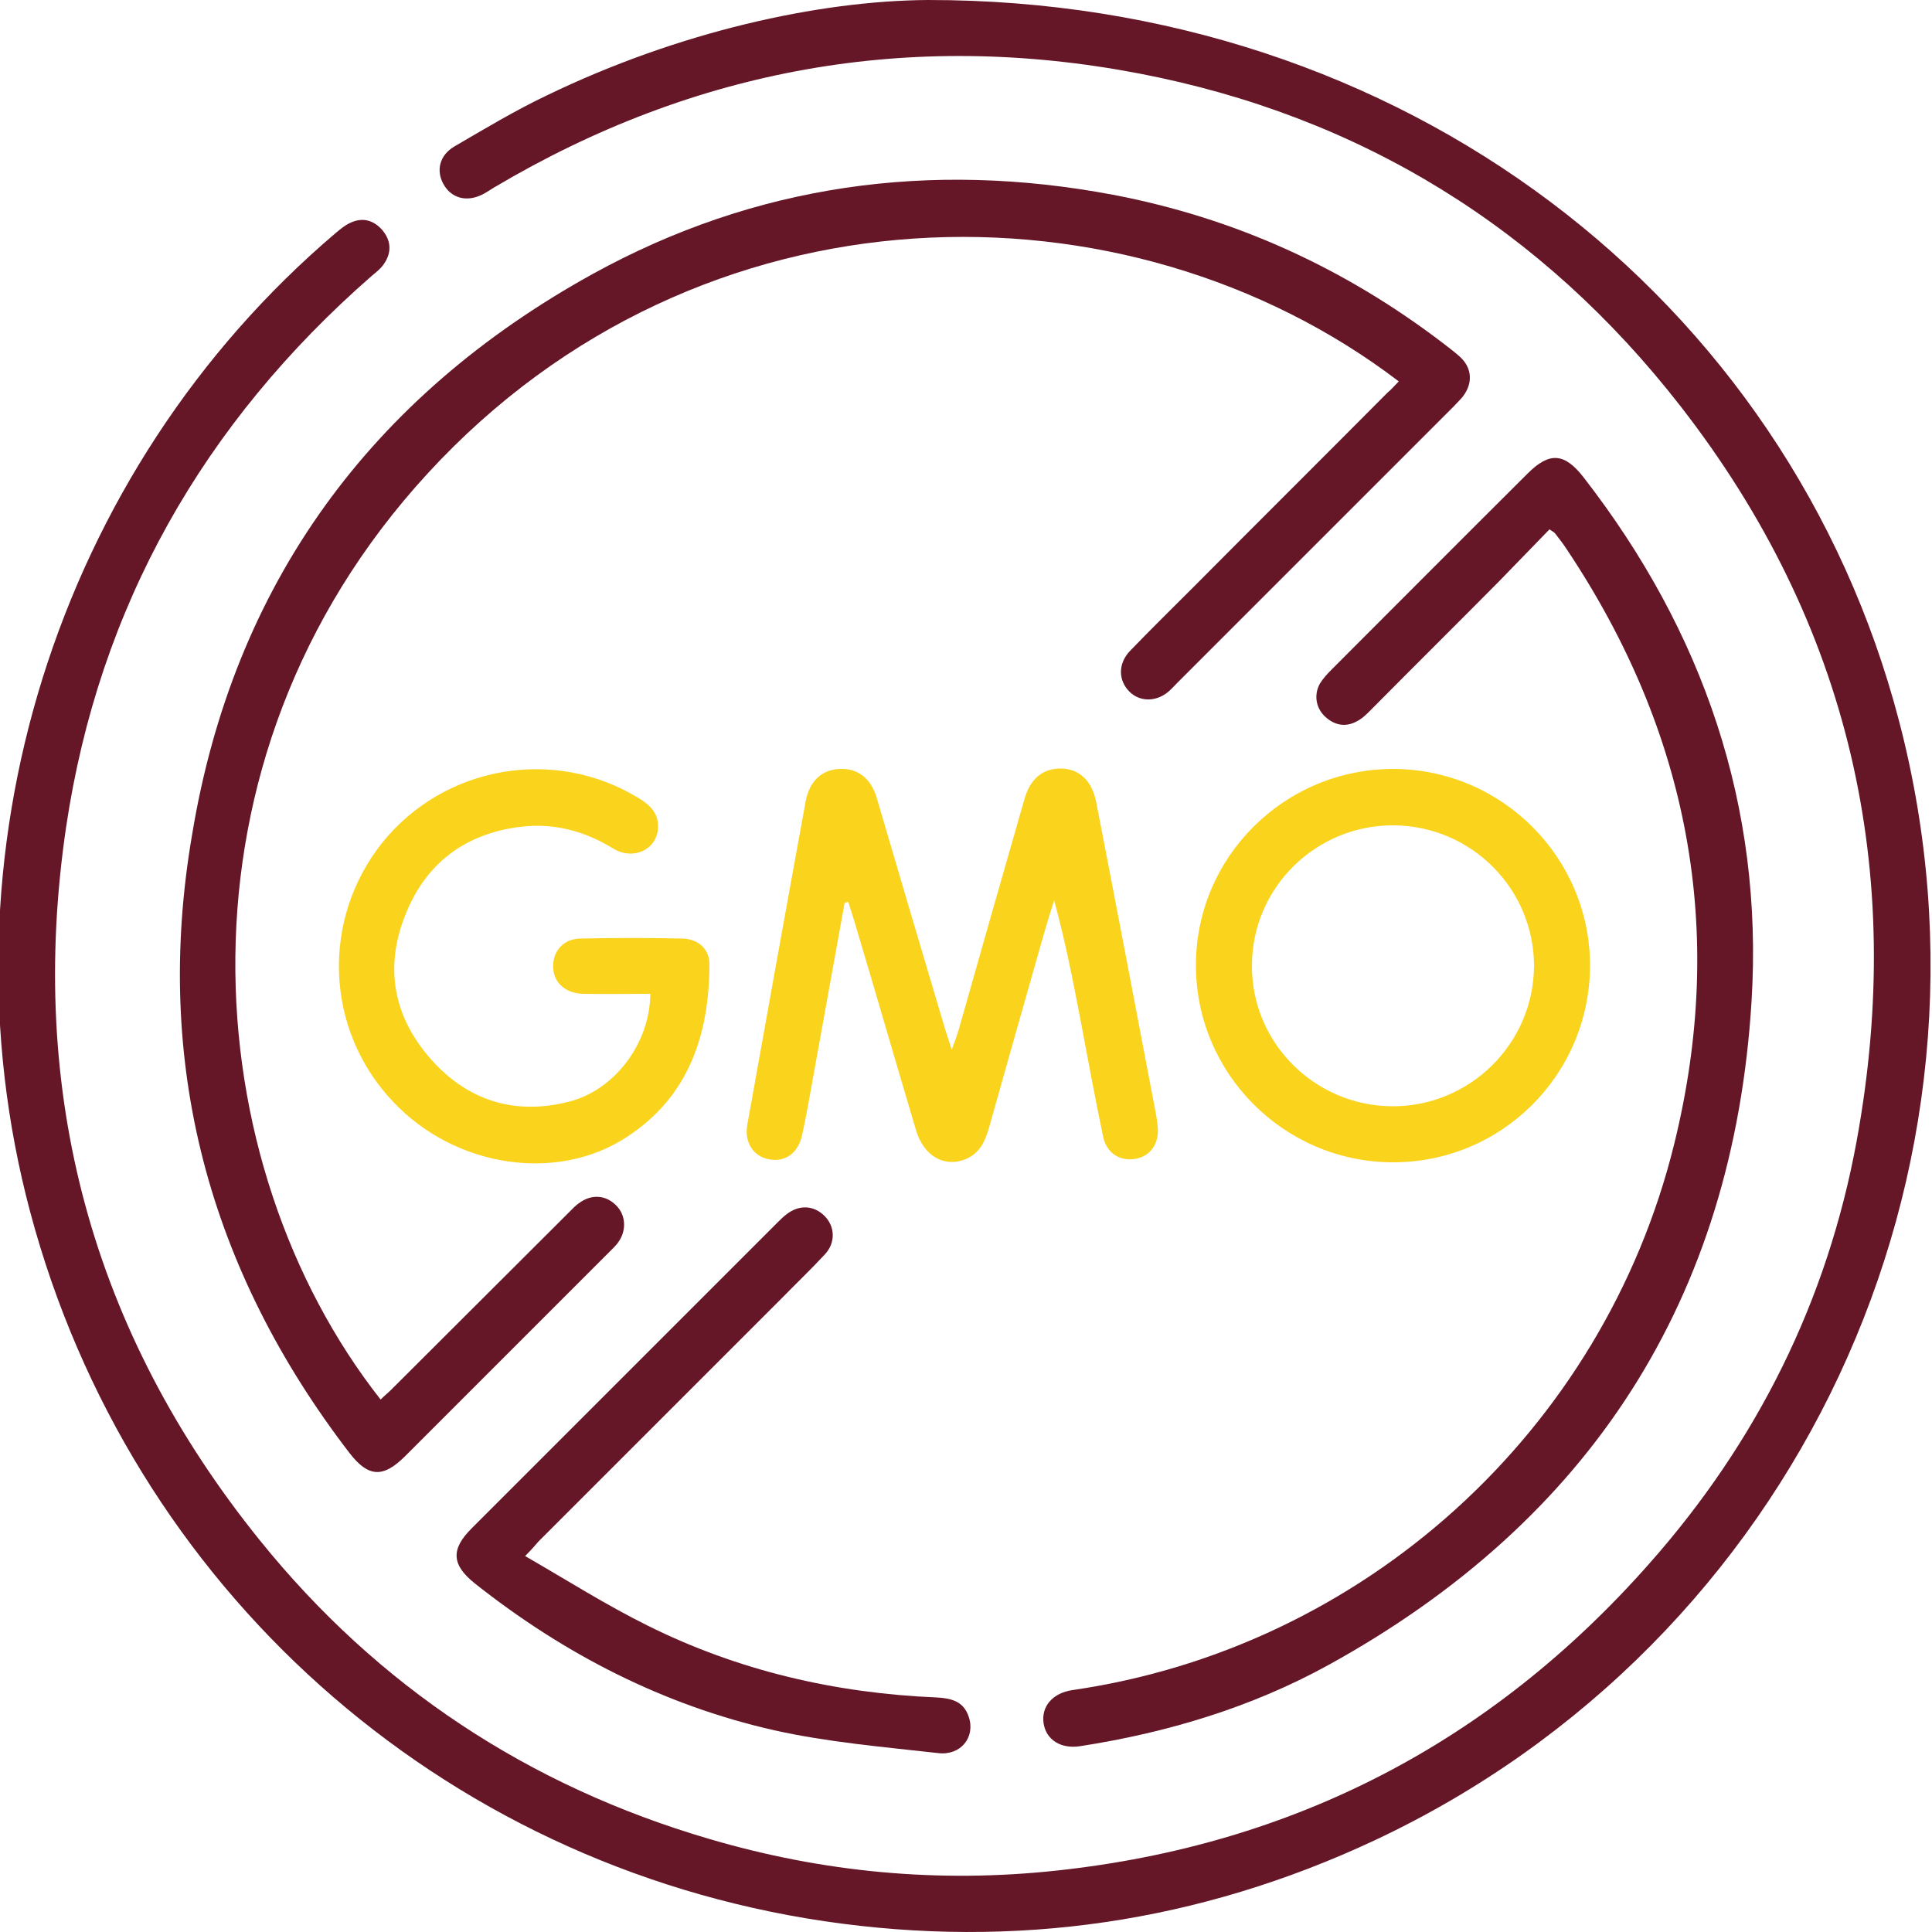 <svg version="1.1" id="Layer_10" xmlns="http://www.w3.org/2000/svg" x="0" y="0" viewBox="0 0 500 500" style="enable-background:new 0 0 500 500" xml:space="preserve"><style>.st0{fill:#651627}</style><g id="_x36_4piS8.tif"><path class="st0" d="M240.1 0C363-.1 462.9 77 491.5 186.7c30.4 116.5-26.6 238.4-135.8 289.6-45.3 21.2-92.9 28.2-142.4 20.9-99.5-14.8-179.6-86.4-205.5-183.6-24.5-91.9 6.7-191.9 79.2-253.4 1.2-1 2.4-2 3.8-2.6 3.1-1.4 5.9-.6 8.1 1.9 2.3 2.7 2.5 5.7.6 8.6-.8 1.3-2.1 2.3-3.3 3.3-43.5 38-70.6 85.5-79.1 142.7C7 282.7 23.7 344.7 67.3 398.7c30.5 37.8 69.5 63.5 116.2 77.2 29.5 8.7 59.5 11.5 90 8.2 61.3-6.6 112.5-33.2 153.3-79.4 27.9-31.5 46.1-68 53.7-109.4 12.8-69.9-1.8-133.9-45.6-190.2-35.8-46-82.8-75.1-140.2-86.1-59.1-11.3-114.9-1.3-166.8 29.5-1 .6-2 1.3-3 1.8-4.1 2.1-8.1 1-10.1-2.6-2-3.5-1.1-7.5 2.8-9.8 7.9-4.6 15.7-9.3 23.9-13.2C175.6 8.2 211.8.2 240.1 0z"/><path class="st0" d="M362 98.7c-70.2-53.5-180.7-53-251.3 23.8-68.6 74.6-60.1 178.8-12.2 239.7.9-.9 1.9-1.7 2.8-2.6 15.3-15.3 30.6-30.5 45.9-45.8.9-.9 1.8-1.9 2.9-2.6 3.1-2.2 6.7-1.9 9.3.7 2.5 2.4 2.8 6.3.8 9.3-.7 1.1-1.7 2-2.6 2.9l-52.7 52.7c-5.7 5.7-9.5 5.6-14.4-.7-36.5-47.5-50.9-101-40.8-160 10.7-65 46.3-113.5 103.7-145.2 42.1-23.2 87.4-29.4 134.6-20.5 31.6 6 60.1 19 85.7 38.6 1.4 1.1 2.9 2.2 4.2 3.4 3.1 2.9 3.3 6.8.7 10.2-.7.9-1.6 1.7-2.4 2.6l-71.5 71.5c-.7.7-1.4 1.5-2.2 2.2-3.2 2.8-7.5 2.8-10.2.1-2.9-2.9-3-7.2.1-10.5 5.4-5.6 11-11.1 16.5-16.6 16.7-16.8 33.5-33.5 50.2-50.3 1-.8 1.8-1.8 2.9-2.9zm39 38.3c-4.3 4.4-8.6 8.9-12.9 13.3-10.9 11-21.9 21.9-32.8 32.9-1.1 1.1-2.2 2.3-3.5 3.1-3 1.9-5.9 1.7-8.6-.6-2.6-2.2-3.3-5.8-1.6-8.8.8-1.3 1.9-2.5 3-3.6 16.9-16.9 33.8-33.9 50.8-50.8 5.6-5.6 9.5-5.3 14.4 1 31 39.9 46.6 85.2 43.5 135.6-4.7 77-41.8 134.5-109.5 171.8-20 11-41.7 17.5-64.2 21-5 .8-8.8-1.6-9.5-5.8-.7-4.4 2.2-7.9 7.4-8.7 75.4-10.9 137.5-67 155.8-141.4 13.6-55.2 3.7-106.6-27.8-153.8-.9-1.4-2-2.8-3-4.1-.2-.3-.6-.5-1.5-1.1z"/><path d="M218.6 233.6c-2.7 14.9-5.4 29.9-8.1 44.8-.9 5.1-1.8 10.2-2.9 15.3-1 4.7-4.4 7.2-8.7 6.3-4-.8-6.3-4.4-5.5-8.9 5-27.9 10-55.8 15.1-83.7 1-5.3 4.2-8.2 8.8-8.4 4.7-.2 8.1 2.4 9.6 7.5 5.9 20.1 11.8 40.1 17.8 60.2.4 1.3.9 2.6 1.6 5 .9-2.5 1.5-4 1.9-5.5 5.6-19.8 11.2-39.5 16.9-59.3 1.5-5.4 4.8-8.1 9.6-8 4.7.1 7.9 3.2 9 8.7 5.2 26.8 10.3 53.6 15.4 80.4.2 1.1.4 2.3.5 3.5.5 4.3-1.8 7.7-5.7 8.4-4 .7-7.5-1.4-8.4-5.7-2.1-9.9-3.9-19.9-5.8-29.9-2-10.4-4-20.8-6.9-31.3-1 3.2-2 6.4-2.9 9.6-4.7 16.4-9.3 32.8-13.9 49.1-1 3.5-2.3 6.6-5.9 8.2-5.5 2.4-11-.6-13-7.3-5.4-18.1-10.6-36.2-16-54.2-.5-1.7-1.1-3.4-1.6-5.1-.2.2-.5.3-.9.3zM360.8 199c28.1.2 50.8 23.1 50.7 51.1-.2 28.3-23.2 51-51.5 50.7-27.9-.3-50.5-23.1-50.5-51 0-28.1 23-50.9 51.3-50.8zm-.5 87.3c20.1.1 36.6-16.2 36.7-36.3 0-19.9-16.1-36.2-36.2-36.4-20.1-.2-36.7 16-36.8 36.1-.2 20.1 16.2 36.5 36.3 36.6zm-192-29.1c-5.9 0-11.6.1-17.3 0-5.2-.1-8.3-3.5-7.8-8.1.4-3.5 3-6.1 6.9-6.2 8.8-.2 17.7-.2 26.5 0 4.2.1 7.1 2.8 7 6.9-.1 18.1-5.4 34-21.3 44.4-18.2 12-44.6 7.9-60.6-9.1C84.1 266.5 83 238 99 218c16-19.8 44.4-24.8 66.2-11.5 2.8 1.7 5.1 3.7 5.1 7.3.1 5.8-6.2 9.1-11.6 5.8-7.5-4.6-15.5-6.7-24.2-5.6-14.2 1.8-24.4 9.5-29.6 22.8-5.5 13.7-3 26.5 6.7 37.4 9.5 10.7 21.7 14.5 35.7 10.9 11.8-3 20.9-15.1 21-27.9z" style="fill:#fad31d"/><path class="st0" d="M135.9 402.7c10.9 6.3 21 12.7 31.7 18 23.5 11.7 48.6 17.5 74.8 18.6 3.8.2 7 1 8.3 5 1.8 5.2-2 10.1-7.9 9.4-14.2-1.6-28.5-2.8-42.4-5.9-28.7-6.5-54.4-19.7-77.5-38-6-4.8-6.3-8.8-.9-14.2l79.2-79.2c.7-.7 1.5-1.5 2.3-2.1 3.3-2.6 7.1-2.4 9.9.4 2.7 2.7 2.9 6.9.1 9.9-3.7 4-7.7 7.8-11.5 11.7L139.3 399c-.8.9-1.5 1.8-3.4 3.7z"/></g></svg>